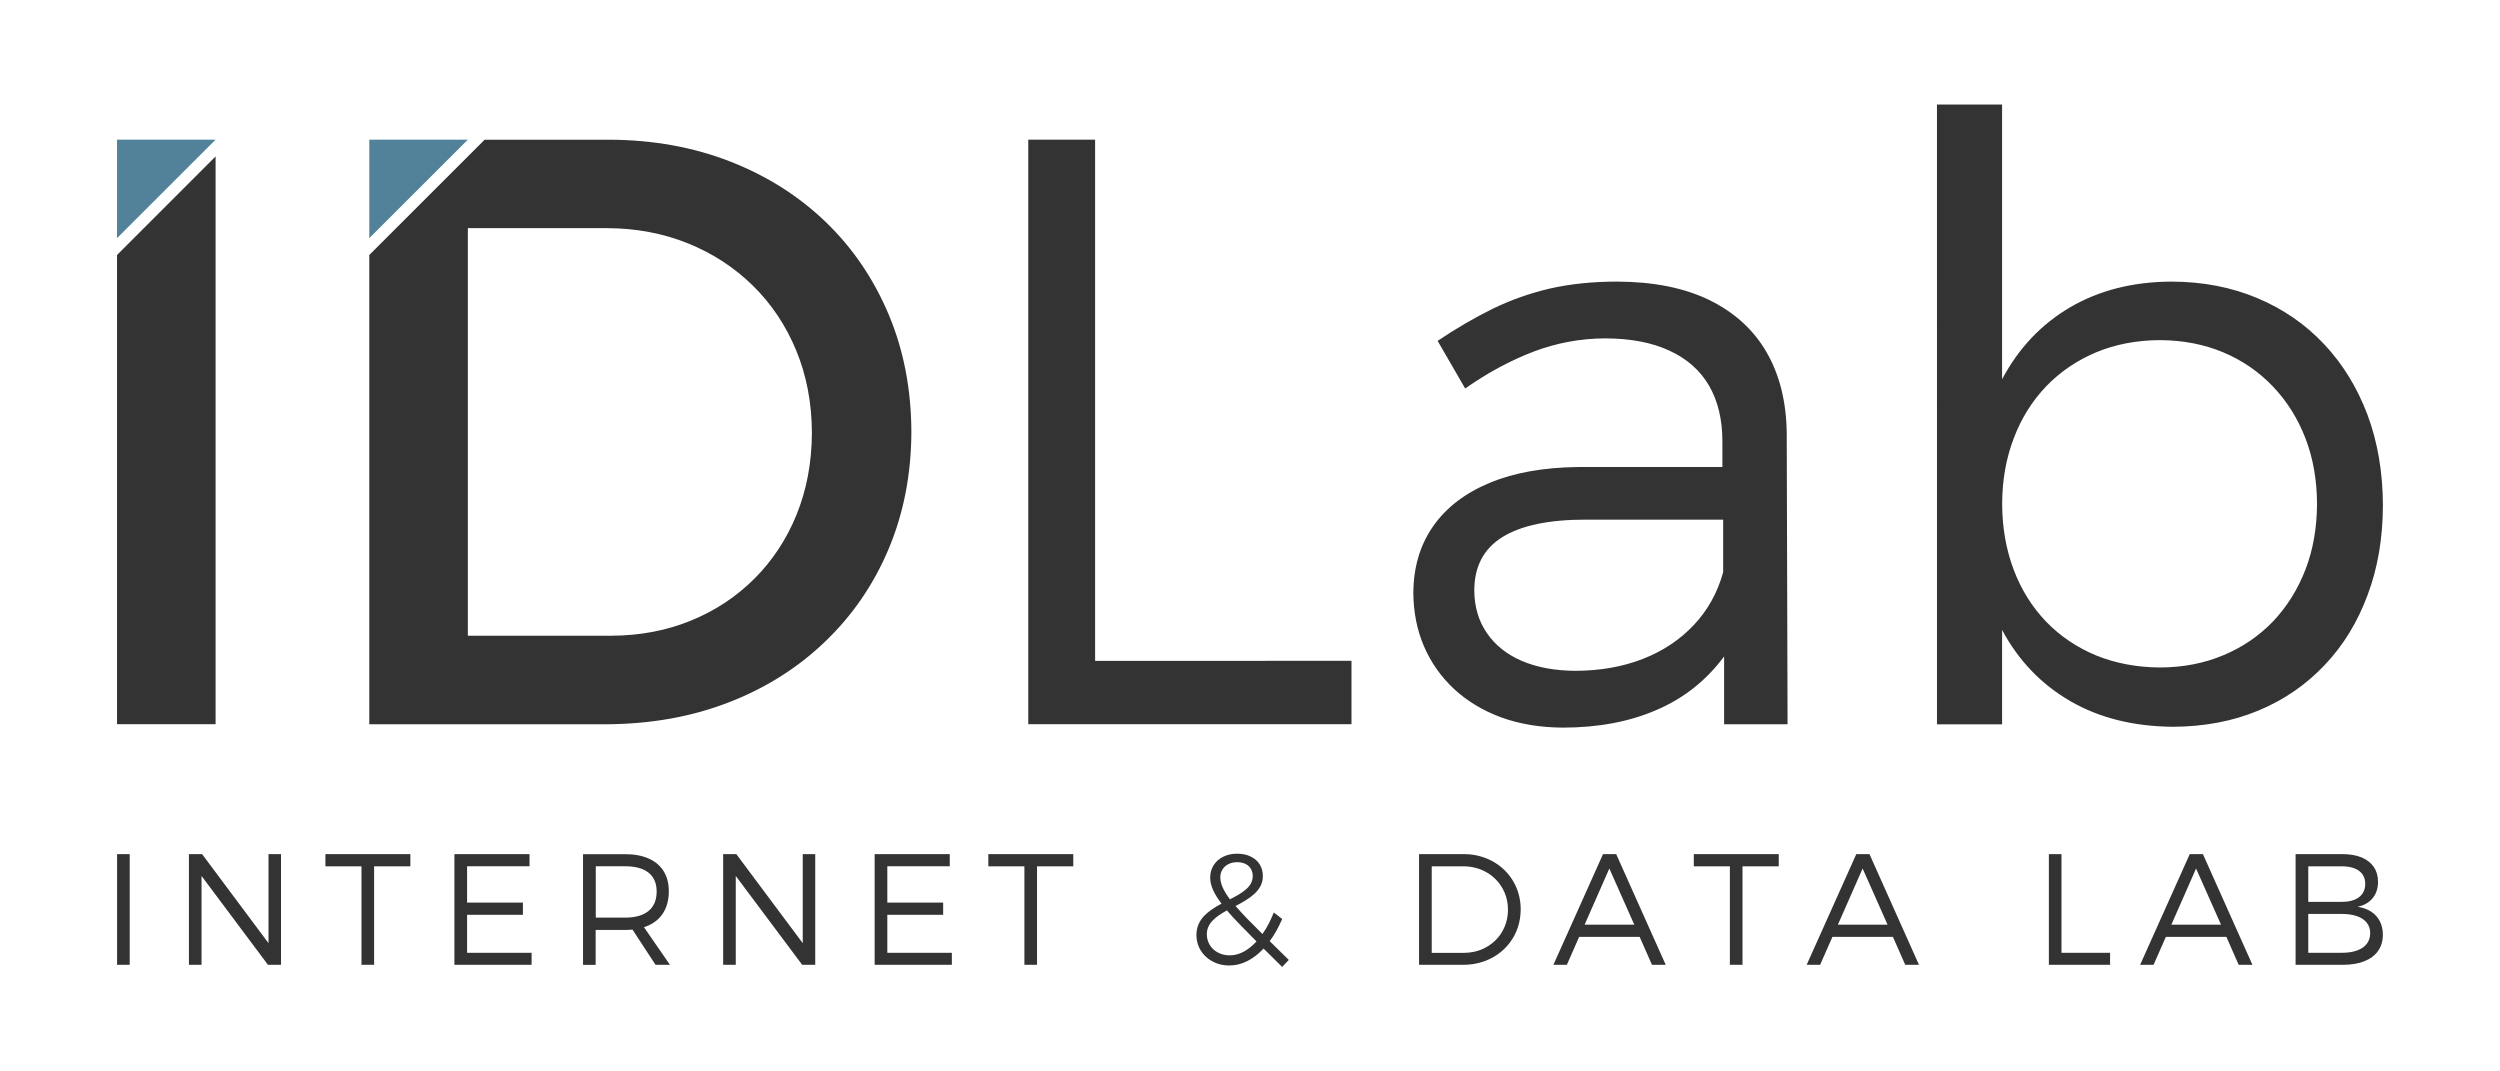 <?xml version="1.0" encoding="utf-8"?>
<!DOCTYPE svg PUBLIC "-//W3C//DTD SVG 1.1//EN" "http://www.w3.org/Graphics/SVG/1.1/DTD/svg11.dtd">
<svg version="1.1" xmlns="http://www.w3.org/2000/svg" width="420px" height="180px">
<polygon fill="#528299" points="19.66,40.01 36.22,23.46 19.66,23.46"/>
<polygon fill="#528299" points="62.04,40.01 78.60,23.46 62.04,23.46"/>
<path fill="#333333" d="M227.05,111.01v10.66h-54.3V23.46h11.23v87.56H227.05z M36.22,121.68V90.01V26.28L19.66,42.84v3.27v43.89 v31.67H36.22z M362.88,112.14c3.88-0.02,7.41-0.7,10.64-2.06c3.2-1.33,5.99-3.23,8.35-5.68c2.34-2.48,4.16-5.38,5.45-8.72 c1.29-3.34,1.92-7.02,1.94-11.04c-0.02-3.98-0.65-7.65-1.94-10.99c-1.29-3.35-3.11-6.24-5.45-8.7c-2.36-2.48-5.14-4.4-8.35-5.75 c-3.23-1.36-6.76-2.03-10.64-2.06c-3.9,0.02-7.48,0.7-10.71,2.04c-3.23,1.36-6.03,3.25-8.4,5.71c-2.36,2.46-4.19,5.38-5.45,8.72 c-1.29,3.34-1.94,7.01-1.96,11.04c0.02,4.05,0.68,7.76,1.96,11.11c1.26,3.34,3.09,6.24,5.45,8.7c2.36,2.43,5.17,4.33,8.4,5.66 C355.39,111.43,358.97,112.11,362.88,112.14 M379.2,50.07c4.35,1.82,8.09,4.4,11.22,7.72c3.16,3.34,5.59,7.32,7.32,11.9 c1.71,4.58,2.57,9.66,2.59,15.22c-0.02,5.5-0.86,10.5-2.57,15.04c-1.68,4.54-4.07,8.47-7.2,11.76c-3.11,3.3-6.8,5.85-11.11,7.65 c-4.3,1.8-9.1,2.71-14.34,2.74c-6.62-0.05-12.39-1.47-17.28-4.3s-8.72-6.81-11.48-11.97v15.86h-10.94V17.56h10.94v46.16 c2.78-5.24,6.6-9.26,11.46-12.11c4.86-2.83,10.52-4.28,17.02-4.3C370.1,47.33,374.87,48.25,379.2,50.07z M264.65,112.7 c4.19-0.02,7.97-0.68,11.37-2.01c3.39-1.33,6.24-3.23,8.56-5.71c2.32-2.46,3.95-5.4,4.91-8.84V87.3h-23.01 c-6.17-0.02-10.88,0.96-14.03,2.9c-3.18,1.96-4.77,4.96-4.77,9.03c0.02,2.73,0.73,5.1,2.11,7.11c1.36,2.01,3.32,3.58,5.84,4.68 C258.18,112.11,261.17,112.67,264.65,112.7 M289.63,110.31c-2.97,4-6.73,6.99-11.32,8.96c-4.58,1.99-9.85,2.97-15.76,2.97 c-3.83-0.02-7.3-0.61-10.38-1.73c-3.09-1.15-5.71-2.74-7.9-4.77c-2.2-2.06-3.88-4.45-5.05-7.18c-1.17-2.74-1.75-5.71-1.78-8.91 c0.02-4.33,1.12-8.07,3.3-11.2c2.17-3.13,5.33-5.57,9.45-7.3c4.12-1.73,9.07-2.62,14.9-2.69h24.27v-4.35c0-3.62-0.75-6.71-2.22-9.29 c-1.5-2.57-3.7-4.54-6.64-5.89c-2.92-1.38-6.57-2.08-10.92-2.08c-4.04,0.02-8.02,0.75-11.88,2.2c-3.86,1.47-7.72,3.53-11.55,6.22 l-4.63-8c3.13-2.11,6.22-3.9,9.26-5.4c3.02-1.47,6.22-2.6,9.59-3.39c3.37-0.77,7.16-1.17,11.32-1.17c6.1,0.02,11.25,1.05,15.46,3.09 c4.21,2.06,7.44,4.98,9.63,8.77c2.2,3.81,3.34,8.37,3.39,13.68l0.14,48.83h-10.66V110.31z M62.04,87.64v34.04h39.85 c7.48-0.05,14.31-1.26,20.56-3.69c6.22-2.41,11.62-5.82,16.21-10.24c4.58-4.4,8.12-9.56,10.64-15.55c2.5-5.96,3.79-12.51,3.81-19.62 c-0.02-7.16-1.29-13.73-3.79-19.69s-6.01-11.16-10.55-15.55c-4.56-4.4-9.92-7.79-16.09-10.2c-6.17-2.41-12.96-3.65-20.37-3.67H81.42 L62.04,42.84v28.55v6.81v1.81v5.81V87.64z M78.6,78.2v-6.81V38.33h23.43c4.86,0.02,9.38,0.87,13.54,2.55 c4.16,1.68,7.79,4.05,10.92,7.11c3.11,3.06,5.54,6.69,7.27,10.88s2.62,8.79,2.64,13.84c-0.02,5-0.89,9.59-2.57,13.73 c-1.68,4.16-4.07,7.76-7.11,10.8c-3.04,3.02-6.59,5.38-10.69,7.04c-4.07,1.66-8.51,2.5-13.31,2.52H78.6V87.64v-1.81v-5.81V78.2z"/>
<path fill="#333333" d="M387.79,153.54h5.61c1.01,0,1.87,0.13,2.59,0.38c0.71,0.25,1.25,0.62,1.63,1.1 c0.38,0.48,0.57,1.05,0.57,1.73c0,0.71-0.19,1.31-0.57,1.81c-0.38,0.49-0.92,0.87-1.63,1.12c-0.71,0.26-1.57,0.39-2.59,0.39h-5.61 V153.54z M387.79,145.54h5.61c0.84,0,1.55,0.12,2.14,0.34c0.59,0.23,1.04,0.56,1.35,1c0.31,0.44,0.47,0.97,0.47,1.6 c0,0.65-0.16,1.2-0.47,1.65c-0.31,0.45-0.76,0.79-1.35,1.03s-1.3,0.35-2.14,0.35h-5.61V145.54z M385.66,143.49v18.6h7.97 c1.4,0,2.6-0.21,3.6-0.61c1-0.4,1.76-0.97,2.29-1.73c0.53-0.75,0.8-1.66,0.8-2.71c0-0.85-0.17-1.61-0.5-2.26 c-0.34-0.66-0.82-1.2-1.45-1.61c-0.63-0.42-1.39-0.69-2.29-0.83c0.73-0.16,1.35-0.42,1.86-0.81c0.51-0.38,0.9-0.86,1.17-1.43 c0.27-0.58,0.4-1.23,0.4-1.96c0-0.98-0.25-1.81-0.72-2.51c-0.48-0.69-1.17-1.22-2.06-1.59c-0.89-0.36-1.97-0.55-3.22-0.55H385.66z M373.13,155.34h-8.34l4.15-9.43L373.13,155.34z M374.03,157.39l2.07,4.7h2.31l-8.32-18.6h-2.21l-8.34,18.6h2.26l2.07-4.7H374.03z M346.33,160.07v-16.58h-2.12v18.6h10.28v-2.02H346.33z M317.11,155.34h-8.34l4.15-9.43L317.11,155.34z M318.01,157.39l2.07,4.7 h2.31l-8.32-18.6h-2.21l-8.34,18.6h2.26l2.07-4.7H318.01z M298.83,145.54v-2.05h-14.27v2.05h6.06v16.55h2.12v-16.55H298.83z M274.56,155.34h-8.34l4.15-9.43L274.56,155.34z M275.46,157.39l2.07,4.7h2.31l-8.32-18.6h-2.21l-8.34,18.6h2.26l2.07-4.7H275.46z M240.53,145.54h5.34c1.05,0,2.02,0.19,2.93,0.55c0.9,0.36,1.69,0.87,2.37,1.53c0.68,0.65,1.21,1.42,1.59,2.31 c0.38,0.88,0.58,1.85,0.58,2.9c0,1.04-0.2,2-0.57,2.88c-0.37,0.88-0.89,1.65-1.57,2.3c-0.67,0.65-1.45,1.16-2.34,1.52 c-0.89,0.36-1.86,0.54-2.91,0.55h-5.42V145.54z M238.4,143.49v18.6h7.44c1.1,0,2.13-0.16,3.1-0.46c0.97-0.3,1.86-0.73,2.66-1.29 c0.8-0.56,1.49-1.22,2.06-1.99c0.58-0.77,1.03-1.62,1.34-2.56c0.31-0.94,0.47-1.93,0.48-3c0-1.06-0.16-2.06-0.47-3 c-0.31-0.94-0.76-1.79-1.33-2.56c-0.58-0.77-1.26-1.44-2.05-1.99c-0.79-0.56-1.67-0.99-2.63-1.29c-0.96-0.31-1.99-0.46-3.08-0.46 H238.4z M206.6,160.5c-0.54,0-1.05-0.09-1.51-0.26s-0.87-0.42-1.22-0.73c-0.35-0.32-0.62-0.69-0.82-1.13 c-0.2-0.43-0.3-0.92-0.3-1.44c0-0.47,0.09-0.89,0.27-1.27c0.18-0.38,0.42-0.73,0.73-1.04c0.31-0.32,0.67-0.61,1.07-0.89 c0.41-0.27,0.84-0.54,1.3-0.79c0.62,0.73,1.35,1.52,2.19,2.38c0.83,0.86,1.76,1.81,2.78,2.83c-0.68,0.75-1.4,1.32-2.16,1.73 C208.18,160.29,207.41,160.49,206.6,160.5z M205.01,147.4c0-0.48,0.12-0.92,0.35-1.3c0.23-0.38,0.56-0.69,0.98-0.91 c0.42-0.22,0.93-0.34,1.51-0.34c0.54,0,1,0.1,1.39,0.29c0.38,0.19,0.69,0.46,0.9,0.81c0.21,0.34,0.32,0.75,0.32,1.21 c0,0.46-0.11,0.88-0.31,1.25c-0.2,0.37-0.48,0.71-0.84,1.01c-0.35,0.31-0.76,0.6-1.22,0.87c-0.46,0.27-0.95,0.54-1.46,0.8 c-0.53-0.71-0.93-1.37-1.21-1.98C205.15,148.51,205.01,147.94,205.01,147.4z M215.4,162.44l1.12-1.17l-3.21-3.16 c0.4-0.53,0.77-1.11,1.12-1.73c0.34-0.62,0.67-1.28,0.98-1.99l-1.41-1.09c-0.28,0.69-0.58,1.34-0.89,1.94 c-0.32,0.61-0.66,1.17-1.02,1.67c-0.93-0.92-1.77-1.76-2.53-2.54c-0.75-0.78-1.42-1.5-1.99-2.16c0.58-0.3,1.15-0.62,1.69-0.95 c0.55-0.33,1.04-0.7,1.47-1.09c0.43-0.39,0.78-0.84,1.04-1.33c0.26-0.5,0.39-1.05,0.39-1.68c0-0.74-0.19-1.39-0.54-1.95 c-0.35-0.56-0.85-1-1.5-1.31c-0.64-0.32-1.4-0.48-2.26-0.48c-0.91,0-1.71,0.18-2.38,0.52c-0.68,0.34-1.21,0.82-1.59,1.41 c-0.38,0.6-0.57,1.29-0.58,2.08c0,0.67,0.16,1.37,0.48,2.08c0.32,0.72,0.8,1.48,1.43,2.3c-0.55,0.29-1.08,0.6-1.58,0.94 c-0.5,0.34-0.95,0.71-1.35,1.12c-0.4,0.42-0.71,0.89-0.94,1.42c-0.23,0.53-0.35,1.13-0.35,1.81c0,0.73,0.15,1.41,0.43,2.03 c0.28,0.62,0.68,1.16,1.18,1.62c0.51,0.46,1.09,0.81,1.75,1.07c0.67,0.25,1.39,0.38,2.16,0.38c1.05,0,2.06-0.25,3.03-0.74 c0.97-0.49,1.88-1.19,2.73-2.1L215.4,162.44z M180.31,145.54v-2.05h-14.27v2.05h6.06v16.55h2.12v-16.55H180.31z M159.56,145.54 v-2.05h-12.62v18.6h12.97v-2.02h-10.84v-6.38h9.38v-2.05h-9.38v-6.11H159.56z M136.96,162.09v-18.6h-2.1v14.96l-11.16-14.96h-2.21 v18.6h2.12v-14.93l11.16,14.93H136.96z M100.09,154.17v-8.64h4.94c1.13,0,2.09,0.16,2.87,0.47c0.79,0.32,1.39,0.79,1.8,1.42 c0.41,0.63,0.62,1.42,0.62,2.36c0,0.96-0.21,1.78-0.62,2.42c-0.41,0.65-1.01,1.14-1.8,1.47c-0.78,0.33-1.74,0.49-2.87,0.49H100.09z M110.13,162.09h2.42l-4.36-6.32c1.35-0.44,2.38-1.17,3.09-2.19c0.71-1.02,1.08-2.3,1.08-3.84c0-1.32-0.29-2.45-0.87-3.38 c-0.58-0.93-1.41-1.64-2.5-2.12c-1.09-0.49-2.41-0.74-3.97-0.74h-7.07v18.6h2.12v-5.87h4.94c0.21,0,0.43,0,0.63-0.02 c0.21-0.01,0.42-0.02,0.62-0.04L110.13,162.09z M88.96,145.54v-2.05H76.34v18.6h12.97v-2.02H78.47v-6.38h9.38v-2.05h-9.38v-6.11 H88.96z M68.94,145.54v-2.05H54.67v2.05h6.06v16.55h2.12v-16.55H68.94z M47.21,162.09v-18.6h-2.1v14.96l-11.16-14.96h-2.21v18.6 h2.12v-14.93l11.16,14.93H47.21z M21.79,162.09v-18.6h-2.12v18.6H21.79z"/>
</svg>
